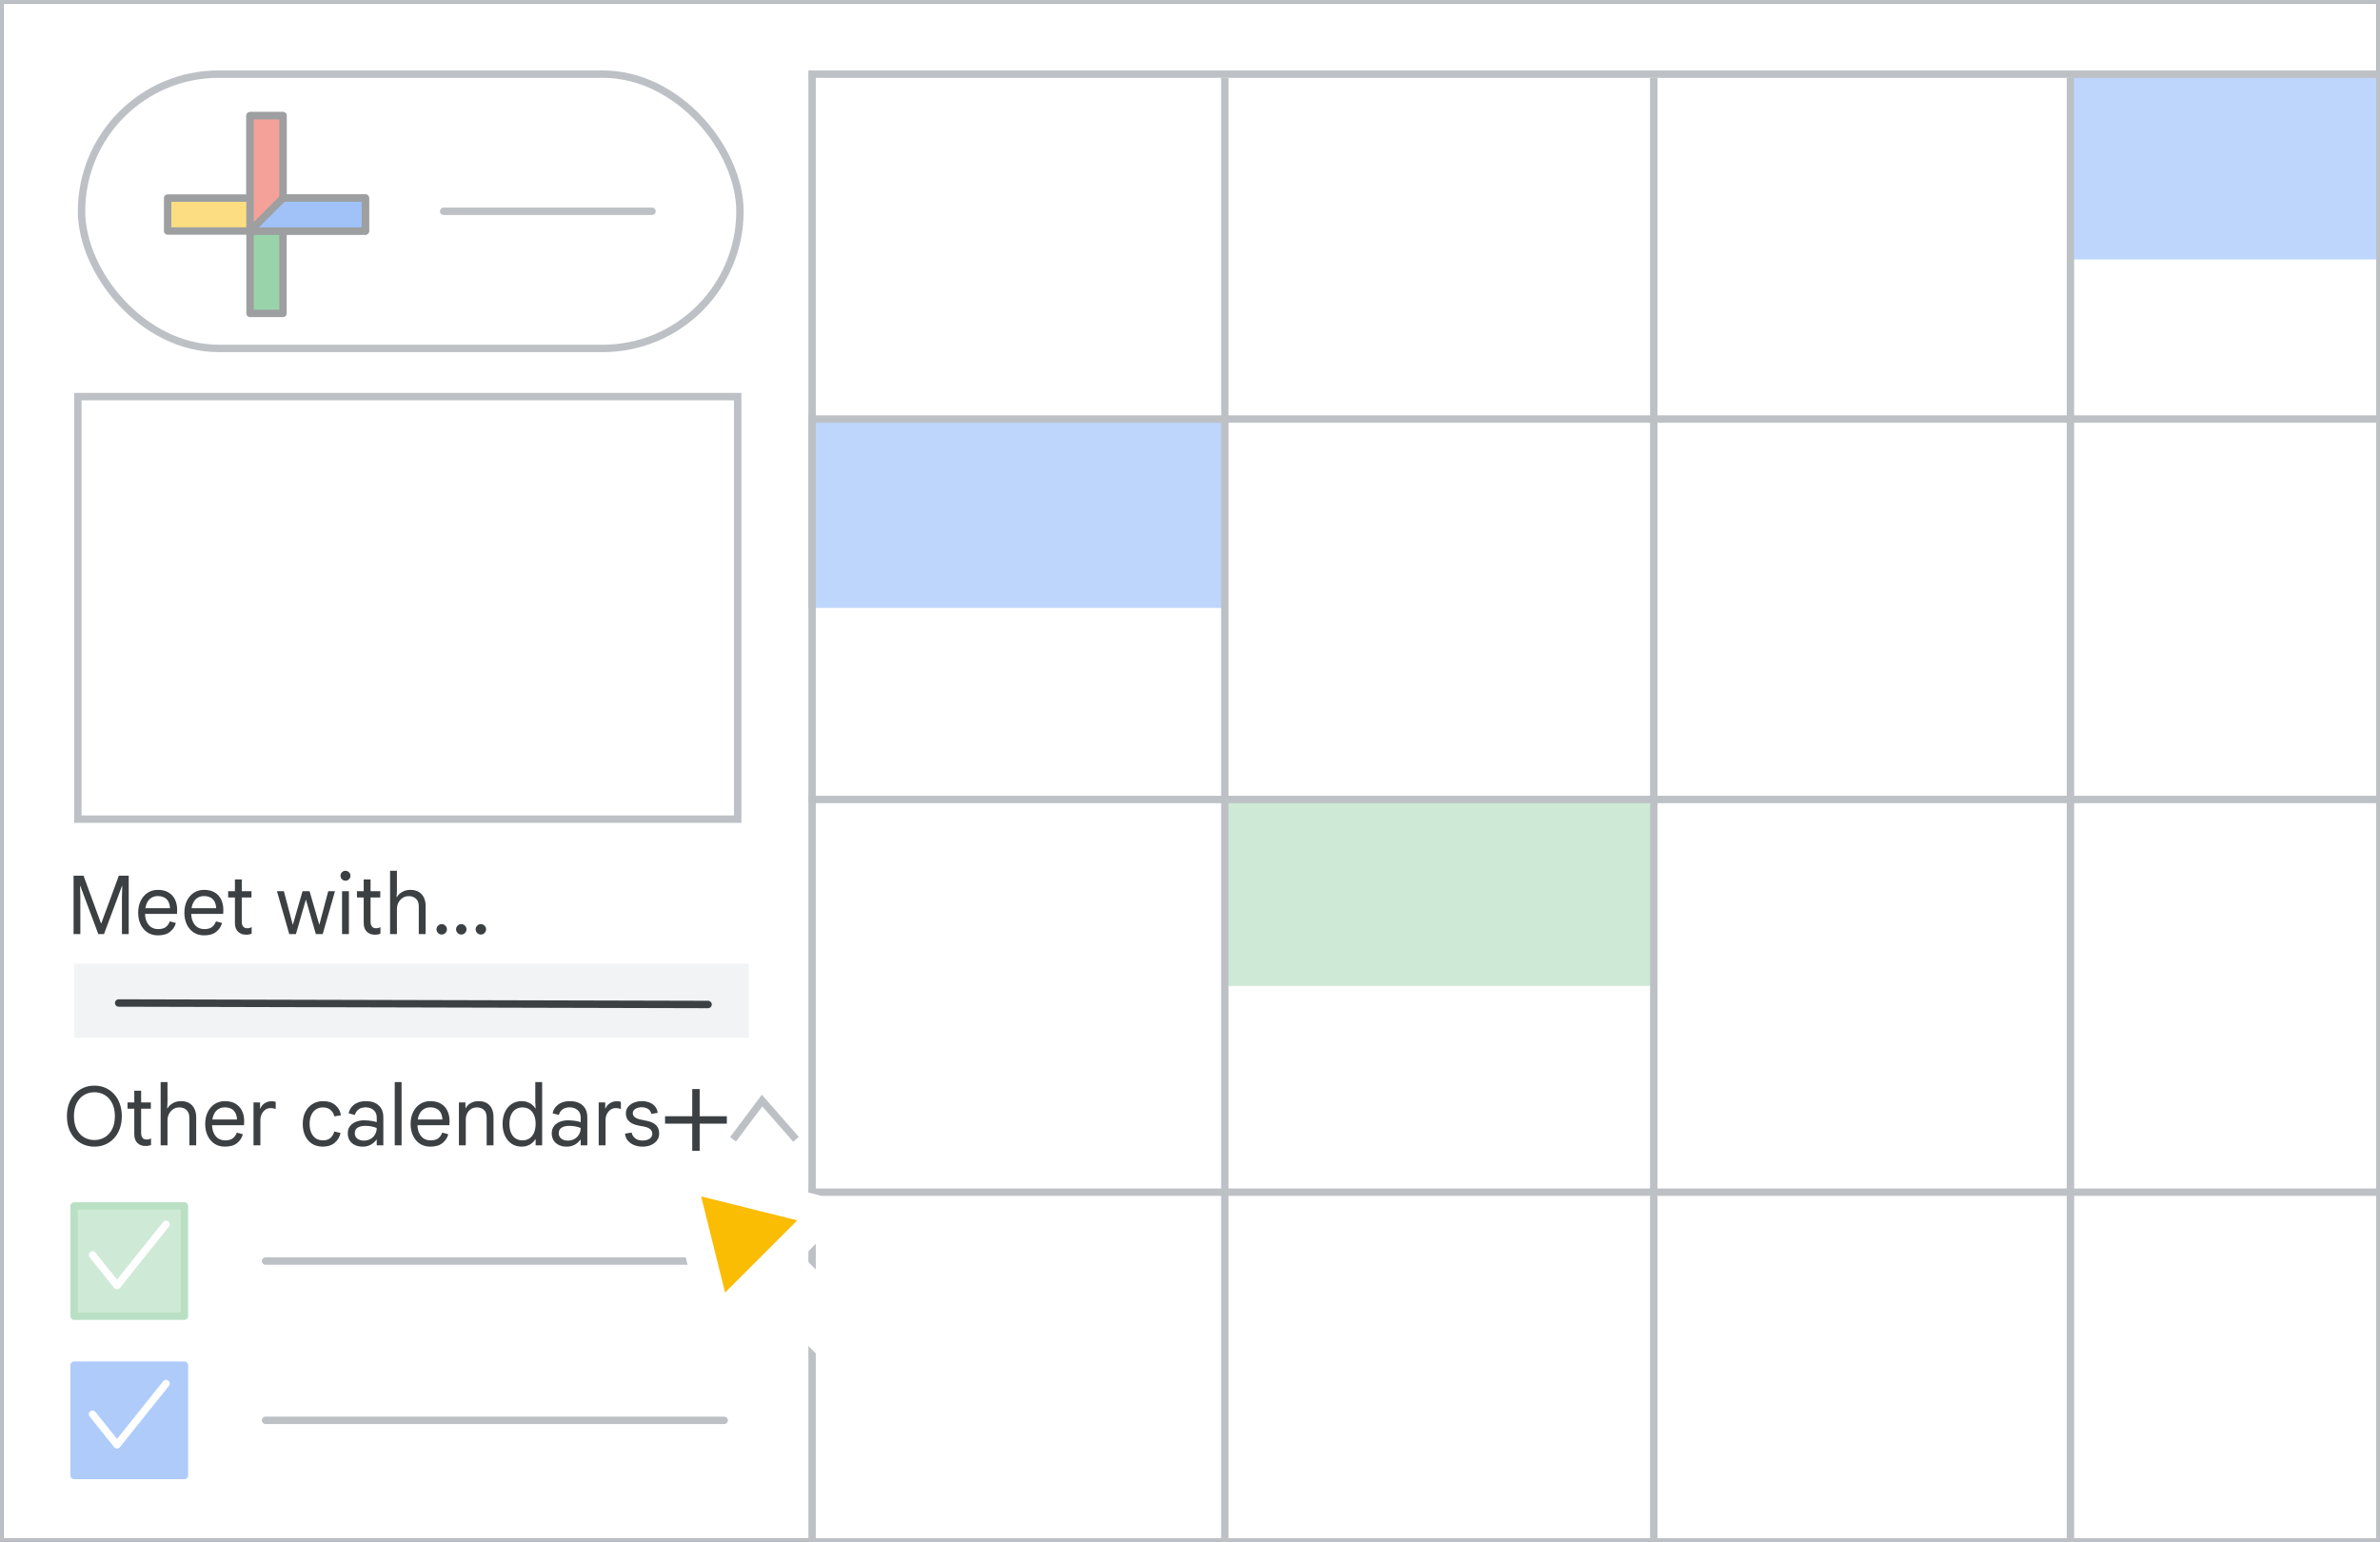 <svg width="321" height="208" viewBox="0 0 321 208" fill="none" xmlns="http://www.w3.org/2000/svg">
<rect x="0" y="0" width="321" height="208" fill="#333333" stroke="none"/>
<g id="calendar-view-other-calendars" clip-path="url(#clip0_1_45755)">
<rect id="bg" width="321" height="208" fill="white" stroke="#3C4043" stroke-linejoin="round"/>
<g id="Group 15">
<rect id="Rectangle" x="165" y="108" width="58" height="25" fill="#CEEAD6"/>
<rect id="Rectangle_2" opacity="0.8" x="109" y="57" width="56" height="25" fill="#AECBFA"/>
<rect id="Rectangle_3" opacity="0.8" x="279" y="10" width="42" height="25" fill="#AECBFA"/>
<g id="calendar grid">
<path id="Line 4" d="M109.552 56.525H320.471" stroke="#BDC1C6" stroke-linecap="square"/>
<path id="Line 4_2" d="M109.552 107.845H320.471" stroke="#BDC1C6" stroke-linecap="square"/>
<path id="Line 4_3" d="M109.552 160.819H320.471" stroke="#BDC1C6" stroke-linecap="square"/>
<path id="Line" d="M165.198 11V207.997" stroke="#BDC1C6" stroke-linecap="square"/>
<path id="Line_2" d="M223.05 11V207.997" stroke="#BDC1C6" stroke-linecap="square"/>
<path id="Line_3" d="M279.248 11V207.997" stroke="#BDC1C6" stroke-linecap="square"/>
</g>
<rect id="calendar border" x="109.529" y="10" width="211.471" height="198" stroke="#BDC1C6"/>
</g>
<path id="Line Copy 6" d="M35.812 191.595H97.678" stroke="#BDC1C6" stroke-linecap="round"/>
<path id="Line Copy 6_2" d="M35.812 170.11H97.678" stroke="#BDC1C6" stroke-linecap="round"/>
<rect id="checkbox" x="10" y="162.674" width="14.874" height="14.874" fill="#CEEAD6" stroke="#B9E0C4" stroke-linejoin="round"/>
<path id="checkmark" d="M12.479 169.284L15.784 173.416L22.395 165.153" stroke="white" stroke-linecap="round" stroke-linejoin="round"/>
<rect id="checkbox_2" x="10" y="184.158" width="14.874" height="14.874" fill="#AECBFA" stroke="#AECBFA" stroke-linejoin="round"/>
<path id="checkmark_2" d="M12.479 190.768L15.784 194.9L22.395 186.637" stroke="white" stroke-linecap="round" stroke-linejoin="round"/>
<g id="my calendars">
<path id="my calendars arrow" d="M98.865 153.691L102.788 148.46L107.365 153.691" stroke="#BDC1C6"/>
</g>
<g id="compose button">
<rect id="Rectangle Copy" x="11" y="10" width="88.8" height="37" rx="18.5" fill="white" stroke="#BDC1C6"/>
<path id="Line Copy 7" d="M59.84 28.5H87.939" stroke="#BDC1C6" stroke-linecap="round"/>
<g id="Plus" opacity="0.5">
<g id="Group">
<g id="Rectangle 2">
<rect id="Rectangle_4" x="33.722" y="15.611" width="4.444" height="26.667" fill="#34A853" stroke="#3C4043" stroke-linejoin="round"/>
</g>
<rect id="Rectangle_5" x="49.278" y="26.722" width="4.444" height="26.667" transform="rotate(90 49.278 26.722)" fill="#FBBC04" stroke="#3C4043" stroke-linejoin="round"/>
<path id="Rectangle_6" fill-rule="evenodd" clip-rule="evenodd" d="M33.722 15.611H38.167V28.944L33.722 31.167V15.611Z" fill="#EA4335" stroke="#3C4043" stroke-linejoin="round"/>
<path id="Rectangle_7" fill-rule="evenodd" clip-rule="evenodd" d="M49.278 26.722V31.167H33.722L38.167 26.722H49.278Z" fill="#4285F4" stroke="#3C4043" stroke-linejoin="round"/>
</g>
</g>
</g>
<rect id="Rectangle_8" x="10.5" y="53.5" width="89" height="57" stroke="#BDC1C6"/>
<rect id="Rectangle_9" x="10" y="130" width="91" height="10" fill="#F1F3F4"/>
<path id="Line Copy 6_3" d="M16.005 135.3L95.5 135.5" stroke="#3C4043" stroke-linecap="round"/>
<rect id="border" width="321" height="208" stroke="#BDC1C6" stroke-linejoin="round"/>
<g id="Icons/add-dark-grey">
<g id="Group_2">
<path id="Line_4" d="M93.866 147.409V154.742" stroke="#3C4043" stroke-linecap="square"/>
<path id="Line 2" d="M90.199 151.076H97.532" stroke="#3C4043" stroke-linecap="square"/>
</g>
</g>
<path id="Other calendars EDITABLE TEXT" d="M12.735 154.676C12.192 154.676 11.694 154.577 11.239 154.379C10.792 154.181 10.399 153.902 10.062 153.543C9.732 153.176 9.475 152.744 9.292 152.245C9.116 151.739 9.028 151.178 9.028 150.562C9.028 149.946 9.116 149.389 9.292 148.89C9.475 148.384 9.732 147.951 10.062 147.592C10.399 147.225 10.792 146.943 11.239 146.745C11.694 146.547 12.192 146.448 12.735 146.448C13.278 146.448 13.773 146.547 14.22 146.745C14.667 146.943 15.056 147.225 15.386 147.592C15.723 147.951 15.98 148.384 16.156 148.89C16.339 149.389 16.431 149.946 16.431 150.562C16.431 151.178 16.339 151.739 16.156 152.245C15.98 152.744 15.723 153.176 15.386 153.543C15.056 153.902 14.667 154.181 14.22 154.379C13.773 154.577 13.278 154.676 12.735 154.676ZM12.735 153.785C13.256 153.785 13.721 153.66 14.132 153.411C14.55 153.162 14.88 152.799 15.122 152.322C15.371 151.838 15.496 151.251 15.496 150.562C15.496 149.873 15.371 149.29 15.122 148.813C14.88 148.329 14.55 147.962 14.132 147.713C13.721 147.464 13.256 147.339 12.735 147.339C12.214 147.339 11.745 147.464 11.327 147.713C10.909 147.962 10.579 148.329 10.337 148.813C10.095 149.29 9.974 149.873 9.974 150.562C9.974 151.251 10.095 151.838 10.337 152.322C10.579 152.799 10.909 153.162 11.327 153.411C11.745 153.66 12.214 153.785 12.735 153.785ZM17.199 148.714H18.112V147.13H19.036V148.714H20.345V149.561H19.036V152.839C19.036 153.118 19.098 153.334 19.223 153.488C19.347 153.642 19.534 153.719 19.784 153.719C19.908 153.719 20.015 153.704 20.103 153.675C20.198 153.646 20.286 153.605 20.367 153.554V154.456C20.271 154.493 20.169 154.522 20.059 154.544C19.949 154.573 19.806 154.588 19.63 154.588C19.175 154.588 18.808 154.452 18.53 154.181C18.251 153.902 18.112 153.517 18.112 153.026V149.561H17.199V148.714ZM21.667 154.5V145.964H22.591V148.714L22.547 149.506H22.591C22.738 149.242 22.973 149.015 23.295 148.824C23.618 148.633 23.992 148.538 24.417 148.538C24.865 148.538 25.239 148.63 25.539 148.813C25.84 148.996 26.067 149.249 26.221 149.572C26.383 149.895 26.463 150.269 26.463 150.694V154.5H25.539V150.771C25.539 150.478 25.484 150.228 25.374 150.023C25.264 149.818 25.107 149.66 24.901 149.55C24.696 149.44 24.45 149.385 24.164 149.385C23.864 149.385 23.592 149.466 23.35 149.627C23.116 149.788 22.929 150.001 22.789 150.265C22.657 150.529 22.591 150.822 22.591 151.145V154.5H21.667ZM30.337 154.676C29.794 154.676 29.321 154.544 28.918 154.28C28.522 154.009 28.214 153.642 27.994 153.18C27.781 152.718 27.675 152.197 27.675 151.618C27.675 151.024 27.785 150.496 28.005 150.034C28.232 149.565 28.544 149.198 28.94 148.934C29.343 148.67 29.805 148.538 30.326 148.538C30.883 148.538 31.353 148.648 31.734 148.868C32.123 149.088 32.42 149.403 32.625 149.814C32.83 150.217 32.933 150.701 32.933 151.266C32.933 151.361 32.929 151.457 32.922 151.552C32.922 151.64 32.918 151.717 32.911 151.783H28.599C28.614 152.179 28.687 152.524 28.819 152.817C28.966 153.147 29.171 153.4 29.435 153.576C29.706 153.745 30.018 153.829 30.37 153.829C30.832 153.829 31.18 153.734 31.415 153.543C31.657 153.345 31.833 153.092 31.943 152.784L32.757 153.004C32.64 153.473 32.379 153.869 31.976 154.192C31.58 154.515 31.034 154.676 30.337 154.676ZM28.643 151.013H31.965C31.958 150.764 31.917 150.54 31.844 150.342C31.778 150.137 31.675 149.964 31.536 149.825C31.404 149.678 31.235 149.568 31.03 149.495C30.832 149.414 30.597 149.374 30.326 149.374C29.981 149.374 29.677 149.462 29.413 149.638C29.156 149.807 28.958 150.056 28.819 150.386C28.738 150.569 28.68 150.778 28.643 151.013ZM34.193 154.5V148.714H35.073V149.517H35.117C35.19 149.326 35.304 149.158 35.458 149.011C35.612 148.864 35.788 148.751 35.986 148.67C36.191 148.589 36.4 148.549 36.613 148.549C36.752 148.549 36.866 148.556 36.954 148.571C37.042 148.586 37.119 148.608 37.185 148.637V149.616C37.082 149.565 36.972 149.528 36.855 149.506C36.737 149.484 36.616 149.473 36.492 149.473C36.235 149.473 36 149.546 35.788 149.693C35.582 149.84 35.417 150.038 35.293 150.287C35.175 150.529 35.117 150.797 35.117 151.09V154.5H34.193ZM43.529 154.676C42.986 154.676 42.513 154.551 42.11 154.302C41.707 154.045 41.391 153.686 41.164 153.224C40.944 152.762 40.834 152.223 40.834 151.607C40.834 150.984 40.951 150.445 41.186 149.99C41.421 149.528 41.743 149.172 42.154 148.923C42.565 148.666 43.034 148.538 43.562 148.538C44.259 148.538 44.816 148.718 45.234 149.077C45.652 149.429 45.901 149.884 45.982 150.441L45.091 150.595C45.018 150.243 44.849 149.953 44.585 149.726C44.328 149.499 43.984 149.385 43.551 149.385C43.199 149.385 42.887 149.473 42.616 149.649C42.352 149.818 42.143 150.067 41.989 150.397C41.835 150.727 41.758 151.13 41.758 151.607C41.758 152.076 41.835 152.48 41.989 152.817C42.143 153.147 42.352 153.4 42.616 153.576C42.887 153.745 43.199 153.829 43.551 153.829C43.962 153.829 44.292 153.73 44.541 153.532C44.79 153.327 44.974 153.026 45.091 152.63L45.938 152.839C45.806 153.389 45.535 153.833 45.124 154.17C44.721 154.507 44.189 154.676 43.529 154.676ZM48.907 154.676C48.511 154.676 48.163 154.603 47.862 154.456C47.562 154.309 47.327 154.104 47.158 153.84C46.99 153.569 46.906 153.25 46.906 152.883C46.906 152.494 47.005 152.172 47.203 151.915C47.408 151.651 47.675 151.453 48.005 151.321C48.343 151.189 48.706 151.123 49.094 151.123C49.322 151.123 49.531 151.134 49.721 151.156C49.919 151.171 50.106 151.196 50.282 151.233C50.466 151.27 50.642 151.317 50.81 151.376V150.738C50.81 150.32 50.671 149.99 50.392 149.748C50.114 149.499 49.758 149.374 49.325 149.374C48.944 149.374 48.629 149.462 48.38 149.638C48.13 149.807 47.958 150.06 47.862 150.397L47.026 150.188C47.093 149.843 47.232 149.55 47.444 149.308C47.657 149.059 47.925 148.868 48.248 148.736C48.578 148.604 48.937 148.538 49.325 148.538C50.081 148.538 50.664 148.729 51.075 149.11C51.492 149.491 51.702 150.027 51.702 150.716V154.5H50.81V153.741H50.767C50.664 153.888 50.528 154.034 50.359 154.181C50.191 154.328 49.986 154.445 49.743 154.533C49.509 154.628 49.23 154.676 48.907 154.676ZM49.072 153.862C49.41 153.862 49.707 153.789 49.964 153.642C50.227 153.495 50.433 153.294 50.58 153.037C50.733 152.773 50.81 152.48 50.81 152.157C50.539 152.054 50.279 151.981 50.029 151.937C49.78 151.893 49.523 151.871 49.26 151.871C48.842 151.871 48.501 151.952 48.236 152.113C47.98 152.267 47.852 152.524 47.852 152.883C47.852 153.176 47.965 153.415 48.193 153.598C48.427 153.774 48.721 153.862 49.072 153.862ZM53.239 154.5V145.964H54.163V154.5H53.239ZM58.041 154.676C57.498 154.676 57.025 154.544 56.622 154.28C56.226 154.009 55.918 153.642 55.698 153.18C55.485 152.718 55.379 152.197 55.379 151.618C55.379 151.024 55.489 150.496 55.709 150.034C55.936 149.565 56.248 149.198 56.644 148.934C57.047 148.67 57.509 148.538 58.03 148.538C58.587 148.538 59.057 148.648 59.438 148.868C59.827 149.088 60.124 149.403 60.329 149.814C60.534 150.217 60.637 150.701 60.637 151.266C60.637 151.361 60.633 151.457 60.626 151.552C60.626 151.64 60.622 151.717 60.615 151.783H56.303C56.318 152.179 56.391 152.524 56.523 152.817C56.67 153.147 56.875 153.4 57.139 153.576C57.41 153.745 57.722 153.829 58.074 153.829C58.536 153.829 58.884 153.734 59.119 153.543C59.361 153.345 59.537 153.092 59.647 152.784L60.461 153.004C60.344 153.473 60.083 153.869 59.68 154.192C59.284 154.515 58.738 154.676 58.041 154.676ZM56.347 151.013H59.669C59.662 150.764 59.621 150.54 59.548 150.342C59.482 150.137 59.379 149.964 59.24 149.825C59.108 149.678 58.939 149.568 58.734 149.495C58.536 149.414 58.301 149.374 58.03 149.374C57.685 149.374 57.381 149.462 57.117 149.638C56.86 149.807 56.662 150.056 56.523 150.386C56.442 150.569 56.384 150.778 56.347 151.013ZM61.897 154.5V148.714H62.777V149.473H62.821C62.96 149.202 63.18 148.978 63.481 148.802C63.789 148.626 64.141 148.538 64.537 148.538C65.189 148.538 65.688 148.729 66.033 149.11C66.385 149.491 66.561 150.008 66.561 150.661V154.5H65.637V150.782C65.637 150.276 65.508 149.917 65.252 149.704C65.002 149.491 64.691 149.385 64.317 149.385C64.009 149.385 63.741 149.462 63.514 149.616C63.294 149.763 63.121 149.961 62.997 150.21C62.879 150.452 62.821 150.723 62.821 151.024V154.5H61.897ZM70.371 154.676C69.851 154.676 69.396 154.548 69.007 154.291C68.619 154.027 68.318 153.664 68.105 153.202C67.893 152.74 67.786 152.208 67.786 151.607C67.786 150.998 67.893 150.467 68.105 150.012C68.318 149.55 68.615 149.191 68.996 148.934C69.385 148.67 69.84 148.538 70.36 148.538C70.654 148.538 70.921 148.586 71.163 148.681C71.405 148.769 71.614 148.886 71.79 149.033C71.966 149.18 72.102 149.337 72.197 149.506H72.241L72.197 148.714V145.964H73.121V154.5H72.241V153.686H72.197C72.102 153.855 71.966 154.016 71.79 154.17C71.614 154.324 71.405 154.445 71.163 154.533C70.929 154.628 70.665 154.676 70.371 154.676ZM70.47 153.829C70.822 153.829 71.13 153.745 71.394 153.576C71.658 153.407 71.864 153.158 72.01 152.828C72.164 152.491 72.241 152.084 72.241 151.607C72.241 151.123 72.164 150.716 72.01 150.386C71.864 150.056 71.658 149.807 71.394 149.638C71.13 149.469 70.822 149.385 70.47 149.385C70.126 149.385 69.818 149.469 69.546 149.638C69.282 149.807 69.077 150.056 68.93 150.386C68.784 150.716 68.71 151.123 68.71 151.607C68.71 152.084 68.784 152.491 68.93 152.828C69.077 153.158 69.282 153.407 69.546 153.576C69.818 153.745 70.126 153.829 70.47 153.829ZM76.418 154.676C76.022 154.676 75.674 154.603 75.373 154.456C75.073 154.309 74.838 154.104 74.669 153.84C74.501 153.569 74.416 153.25 74.416 152.883C74.416 152.494 74.515 152.172 74.713 151.915C74.918 151.651 75.186 151.453 75.516 151.321C75.853 151.189 76.216 151.123 76.605 151.123C76.832 151.123 77.041 151.134 77.232 151.156C77.43 151.171 77.617 151.196 77.793 151.233C77.977 151.27 78.153 151.317 78.321 151.376V150.738C78.321 150.32 78.182 149.99 77.903 149.748C77.624 149.499 77.269 149.374 76.836 149.374C76.455 149.374 76.139 149.462 75.89 149.638C75.641 149.807 75.469 150.06 75.373 150.397L74.537 150.188C74.603 149.843 74.743 149.55 74.955 149.308C75.168 149.059 75.436 148.868 75.758 148.736C76.088 148.604 76.448 148.538 76.836 148.538C77.591 148.538 78.174 148.729 78.585 149.11C79.003 149.491 79.212 150.027 79.212 150.716V154.5H78.321V153.741H78.277C78.174 153.888 78.039 154.034 77.87 154.181C77.701 154.328 77.496 154.445 77.254 154.533C77.019 154.628 76.741 154.676 76.418 154.676ZM76.583 153.862C76.921 153.862 77.218 153.789 77.474 153.642C77.738 153.495 77.944 153.294 78.09 153.037C78.244 152.773 78.321 152.48 78.321 152.157C78.05 152.054 77.79 151.981 77.54 151.937C77.291 151.893 77.034 151.871 76.77 151.871C76.352 151.871 76.011 151.952 75.747 152.113C75.49 152.267 75.362 152.524 75.362 152.883C75.362 153.176 75.476 153.415 75.703 153.598C75.938 153.774 76.231 153.862 76.583 153.862ZM80.749 154.5V148.714H81.629V149.517H81.673C81.747 149.326 81.86 149.158 82.014 149.011C82.168 148.864 82.344 148.751 82.542 148.67C82.748 148.589 82.957 148.549 83.169 148.549C83.309 148.549 83.422 148.556 83.51 148.571C83.598 148.586 83.675 148.608 83.741 148.637V149.616C83.639 149.565 83.529 149.528 83.411 149.506C83.294 149.484 83.173 149.473 83.048 149.473C82.792 149.473 82.557 149.546 82.344 149.693C82.139 149.84 81.974 150.038 81.849 150.287C81.732 150.529 81.673 150.797 81.673 151.09V154.5H80.749ZM86.66 154.676C86.264 154.676 85.894 154.61 85.549 154.478C85.205 154.339 84.919 154.141 84.691 153.884C84.471 153.62 84.339 153.301 84.295 152.927L85.186 152.773C85.245 153.066 85.399 153.319 85.648 153.532C85.898 153.745 86.235 153.851 86.66 153.851C87.027 153.851 87.339 153.774 87.595 153.62C87.852 153.459 87.98 153.231 87.98 152.938C87.98 152.762 87.936 152.612 87.848 152.487C87.76 152.355 87.628 152.245 87.452 152.157C87.284 152.069 87.067 152.003 86.803 151.959L86.088 151.827C85.766 151.768 85.476 151.669 85.219 151.53C84.97 151.391 84.772 151.211 84.625 150.991C84.486 150.764 84.416 150.492 84.416 150.177C84.416 149.847 84.512 149.561 84.702 149.319C84.9 149.07 85.161 148.879 85.483 148.747C85.813 148.608 86.173 148.538 86.561 148.538C86.913 148.538 87.24 148.593 87.54 148.703C87.848 148.806 88.105 148.974 88.31 149.209C88.523 149.436 88.655 149.741 88.706 150.122L87.848 150.254C87.775 149.931 87.617 149.704 87.375 149.572C87.141 149.433 86.869 149.363 86.561 149.363C86.224 149.363 85.938 149.436 85.703 149.583C85.469 149.722 85.351 149.917 85.351 150.166C85.351 150.386 85.439 150.566 85.615 150.705C85.791 150.844 86.07 150.954 86.451 151.035L87.265 151.2C87.786 151.303 88.189 151.493 88.475 151.772C88.761 152.043 88.904 152.421 88.904 152.905C88.904 153.264 88.805 153.576 88.607 153.84C88.409 154.104 88.142 154.309 87.804 154.456C87.467 154.603 87.086 154.676 86.66 154.676Z" fill="#3C4043"/>
<path id="Meet with&#226;&#128;&#166; EDITABLE TEXT" d="M9.924 126V118.124H11.266L13.62 124.548H13.664L16.029 118.124H17.36V126H16.447V120.995L16.491 119.521H16.447L14.027 126H13.257L10.837 119.521H10.793L10.837 120.995V126H9.924ZM21.298 126.176C20.755 126.176 20.282 126.044 19.879 125.78C19.483 125.509 19.175 125.142 18.955 124.68C18.742 124.218 18.636 123.697 18.636 123.118C18.636 122.524 18.746 121.996 18.966 121.534C19.193 121.065 19.505 120.698 19.901 120.434C20.304 120.17 20.766 120.038 21.287 120.038C21.844 120.038 22.314 120.148 22.695 120.368C23.084 120.588 23.381 120.903 23.586 121.314C23.791 121.717 23.894 122.201 23.894 122.766C23.894 122.861 23.89 122.957 23.883 123.052C23.883 123.14 23.879 123.217 23.872 123.283H19.56C19.575 123.679 19.648 124.024 19.78 124.317C19.927 124.647 20.132 124.9 20.396 125.076C20.667 125.245 20.979 125.329 21.331 125.329C21.793 125.329 22.141 125.234 22.376 125.043C22.618 124.845 22.794 124.592 22.904 124.284L23.718 124.504C23.601 124.973 23.34 125.369 22.937 125.692C22.541 126.015 21.994 126.176 21.298 126.176ZM19.604 122.513H22.926C22.919 122.264 22.878 122.04 22.805 121.842C22.739 121.637 22.636 121.464 22.497 121.325C22.365 121.178 22.196 121.068 21.991 120.995C21.793 120.914 21.558 120.874 21.287 120.874C20.942 120.874 20.638 120.962 20.374 121.138C20.117 121.307 19.919 121.556 19.78 121.886C19.699 122.069 19.64 122.278 19.604 122.513ZM27.528 126.176C26.986 126.176 26.513 126.044 26.109 125.78C25.713 125.509 25.405 125.142 25.185 124.68C24.973 124.218 24.866 123.697 24.866 123.118C24.866 122.524 24.976 121.996 25.196 121.534C25.424 121.065 25.735 120.698 26.131 120.434C26.535 120.17 26.997 120.038 27.517 120.038C28.075 120.038 28.544 120.148 28.925 120.368C29.314 120.588 29.611 120.903 29.816 121.314C30.022 121.717 30.124 122.201 30.124 122.766C30.124 122.861 30.121 122.957 30.113 123.052C30.113 123.14 30.11 123.217 30.102 123.283H25.79C25.805 123.679 25.878 124.024 26.01 124.317C26.157 124.647 26.362 124.9 26.626 125.076C26.898 125.245 27.209 125.329 27.561 125.329C28.023 125.329 28.372 125.234 28.606 125.043C28.848 124.845 29.024 124.592 29.134 124.284L29.948 124.504C29.831 124.973 29.571 125.369 29.167 125.692C28.771 126.015 28.225 126.176 27.528 126.176ZM25.834 122.513H29.156C29.149 122.264 29.109 122.04 29.035 121.842C28.969 121.637 28.867 121.464 28.727 121.325C28.595 121.178 28.427 121.068 28.221 120.995C28.023 120.914 27.789 120.874 27.517 120.874C27.173 120.874 26.868 120.962 26.604 121.138C26.348 121.307 26.15 121.556 26.01 121.886C25.93 122.069 25.871 122.278 25.834 122.513ZM30.772 120.214H31.685V118.63H32.609V120.214H33.918V121.061H32.609V124.339C32.609 124.618 32.671 124.834 32.796 124.988C32.921 125.142 33.108 125.219 33.357 125.219C33.482 125.219 33.588 125.204 33.676 125.175C33.771 125.146 33.859 125.105 33.94 125.054V125.956C33.845 125.993 33.742 126.022 33.632 126.044C33.522 126.073 33.379 126.088 33.203 126.088C32.748 126.088 32.382 125.952 32.103 125.681C31.824 125.402 31.685 125.017 31.685 124.526V121.061H30.772V120.214ZM39.013 126L37.352 120.214H38.287L39.486 124.746H39.497L40.806 120.214H41.752L43.061 124.735H43.072L44.271 120.214H45.184L43.523 126H42.599L41.257 121.336L39.915 126H39.013ZM46.133 126V120.214H47.057V126H46.133ZM46.595 118.806C46.411 118.806 46.254 118.74 46.122 118.608C45.99 118.476 45.924 118.318 45.924 118.135C45.924 117.944 45.99 117.787 46.122 117.662C46.254 117.53 46.411 117.464 46.595 117.464C46.785 117.464 46.943 117.53 47.068 117.662C47.2 117.787 47.266 117.944 47.266 118.135C47.266 118.318 47.2 118.476 47.068 118.608C46.943 118.74 46.785 118.806 46.595 118.806ZM48.142 120.214H49.055V118.63H49.979V120.214H51.288V121.061H49.979V124.339C49.979 124.618 50.041 124.834 50.166 124.988C50.291 125.142 50.478 125.219 50.727 125.219C50.852 125.219 50.958 125.204 51.046 125.175C51.141 125.146 51.229 125.105 51.31 125.054V125.956C51.215 125.993 51.112 126.022 51.002 126.044C50.892 126.073 50.749 126.088 50.573 126.088C50.118 126.088 49.752 125.952 49.473 125.681C49.194 125.402 49.055 125.017 49.055 124.526V121.061H48.142V120.214ZM52.611 126V117.464H53.535V120.214L53.491 121.006H53.535C53.681 120.742 53.916 120.515 54.239 120.324C54.561 120.133 54.935 120.038 55.361 120.038C55.808 120.038 56.182 120.13 56.483 120.313C56.783 120.496 57.011 120.749 57.165 121.072C57.326 121.395 57.407 121.769 57.407 122.194V126H56.483V122.271C56.483 121.978 56.428 121.728 56.318 121.523C56.208 121.318 56.05 121.16 55.845 121.05C55.639 120.94 55.394 120.885 55.108 120.885C54.807 120.885 54.536 120.966 54.294 121.127C54.059 121.288 53.872 121.501 53.733 121.765C53.601 122.029 53.535 122.322 53.535 122.645V126H52.611ZM59.575 126.066C59.385 126.066 59.22 125.996 59.08 125.857C58.941 125.718 58.871 125.553 58.871 125.362C58.871 125.171 58.941 125.006 59.08 124.867C59.22 124.728 59.385 124.658 59.575 124.658C59.766 124.658 59.931 124.728 60.07 124.867C60.21 125.006 60.279 125.171 60.279 125.362C60.279 125.553 60.21 125.718 60.07 125.857C59.931 125.996 59.766 126.066 59.575 126.066ZM62.215 126.066C62.025 126.066 61.86 125.996 61.72 125.857C61.581 125.718 61.511 125.553 61.511 125.362C61.511 125.171 61.581 125.006 61.72 124.867C61.86 124.728 62.025 124.658 62.215 124.658C62.406 124.658 62.571 124.728 62.71 124.867C62.85 125.006 62.919 125.171 62.919 125.362C62.919 125.553 62.85 125.718 62.71 125.857C62.571 125.996 62.406 126.066 62.215 126.066ZM64.855 126.066C64.665 126.066 64.5 125.996 64.36 125.857C64.221 125.718 64.151 125.553 64.151 125.362C64.151 125.171 64.221 125.006 64.36 124.867C64.5 124.728 64.665 124.658 64.855 124.658C65.046 124.658 65.211 124.728 65.35 124.867C65.49 125.006 65.559 125.171 65.559 125.362C65.559 125.553 65.49 125.718 65.35 125.857C65.211 125.996 65.046 126.066 64.855 126.066Z" fill="#3C4043"/>
<g id="Cursor">
<g id="Union">
<mask id="path-33-outside-1_1_45755" maskUnits="userSpaceOnUse" x="81.538" y="148.584" width="44.548" height="44.548" fill="black">
<rect fill="white" x="81.538" y="148.584" width="44.548" height="44.548"/>
<path fill-rule="evenodd" clip-rule="evenodd" d="M93.436 159.047C92.704 158.865 92.042 159.527 92.224 160.259L96.281 176.559C96.469 177.314 97.409 177.574 97.959 177.024L102.639 172.344L113.089 182.794C113.87 183.575 115.136 183.575 115.917 182.794C116.698 182.013 116.698 180.747 115.917 179.966L105.468 169.516L110.202 164.782C110.751 164.232 110.491 163.292 109.736 163.104L93.436 159.047Z"/>
</mask>
<path fill-rule="evenodd" clip-rule="evenodd" d="M93.436 159.047C92.704 158.865 92.042 159.527 92.224 160.259L96.281 176.559C96.469 177.314 97.409 177.574 97.959 177.024L102.639 172.344L113.089 182.794C113.87 183.575 115.136 183.575 115.917 182.794C116.698 182.013 116.698 180.747 115.917 179.966L105.468 169.516L110.202 164.782C110.751 164.232 110.491 163.292 109.736 163.104L93.436 159.047Z" fill="#FBBC04"/>
<path d="M92.224 160.259L94.165 159.776L94.165 159.776L92.224 160.259ZM93.436 159.047L93.919 157.106L93.919 157.106L93.436 159.047ZM96.281 176.559L98.222 176.076L98.222 176.076L96.281 176.559ZM102.639 172.344L104.053 170.93L102.639 169.516L101.225 170.93L102.639 172.344ZM105.468 169.516L104.053 168.101L102.639 169.516L104.053 170.93L105.468 169.516ZM109.736 163.104L109.253 165.045H109.253L109.736 163.104ZM94.165 159.776C94.347 160.508 93.685 161.17 92.953 160.988L93.919 157.106C91.724 156.56 89.737 158.547 90.283 160.742L94.165 159.776ZM98.222 176.076L94.165 159.776L90.283 160.742L94.341 177.042L98.222 176.076ZM96.545 175.61C97.095 175.06 98.034 175.321 98.222 176.076L94.341 177.042C94.904 179.306 97.723 180.088 99.373 178.439L96.545 175.61ZM101.225 170.93L96.545 175.61L99.373 178.439L104.053 173.758L101.225 170.93ZM114.503 181.38L104.053 170.93L101.225 173.758L111.675 184.208L114.503 181.38ZM114.503 181.38L111.675 184.208C113.237 185.77 115.77 185.77 117.332 184.208L114.503 181.38ZM114.503 181.38L114.503 181.38L117.332 184.208C118.894 182.646 118.894 180.113 117.332 178.551L114.503 181.38ZM104.053 170.93L114.503 181.38L117.332 178.551L106.882 168.101L104.053 170.93ZM108.787 163.368L104.053 168.101L106.882 170.93L111.616 166.196L108.787 163.368ZM109.253 165.045C108.498 164.857 108.237 163.917 108.787 163.368L111.616 166.196C113.266 164.546 112.483 161.727 110.219 161.163L109.253 165.045ZM92.953 160.988L109.253 165.045L110.219 161.163L93.919 157.106L92.953 160.988Z" fill="white" mask="url(#path-33-outside-1_1_45755)"/>
</g>
</g>
</g>
<defs>
<clipPath id="clip0_1_45755">
<rect width="321" height="208" fill="white"/>
</clipPath>
</defs>
</svg>
